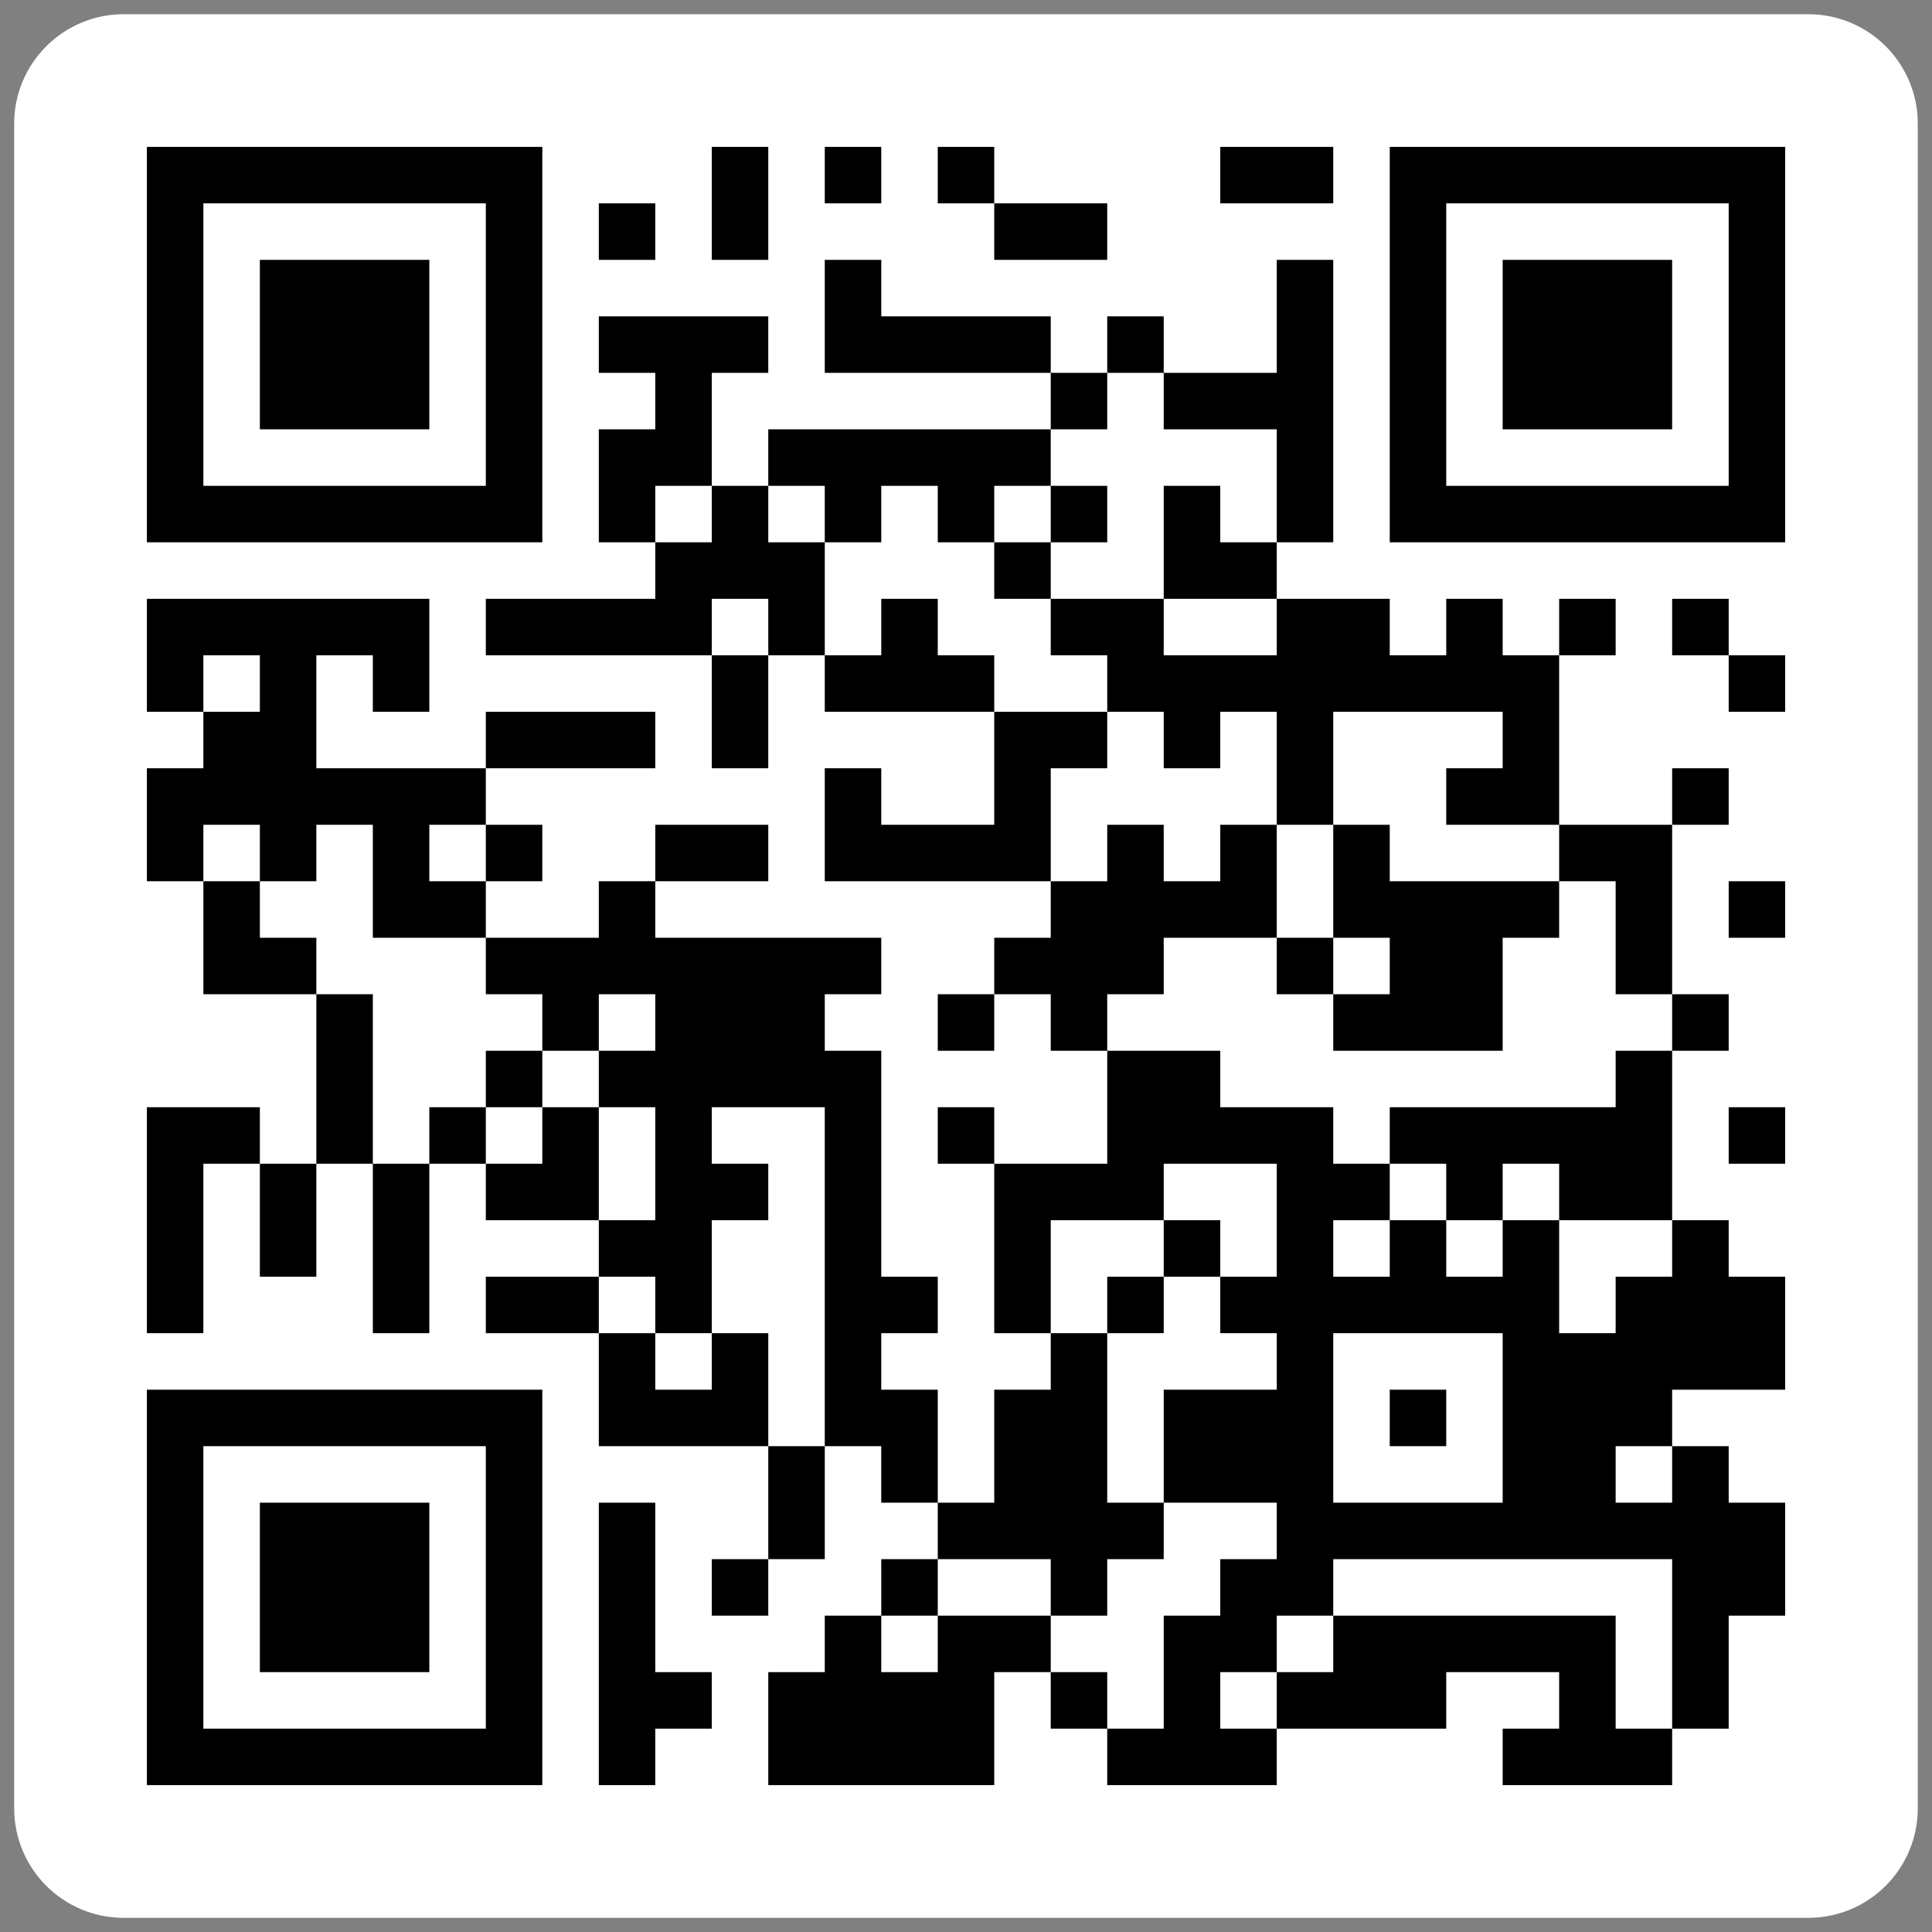 <?xml version="1.0" encoding="utf-8"?>
<!-- Generator: Adobe Illustrator 15.0.2, SVG Export Plug-In . SVG Version: 6.00 Build 0)  -->
<!DOCTYPE svg PUBLIC "-//W3C//DTD SVG 1.1//EN" "http://www.w3.org/Graphics/SVG/1.1/DTD/svg11.dtd">
<svg version="1.1" xmlns="http://www.w3.org/2000/svg" xmlns:xlink="http://www.w3.org/1999/xlink" x="0px" y="0px" width="34.2px"
	 height="34.2px" viewBox="0 0 34.2 34.2" enable-background="new 0 0 34.2 34.2" xml:space="preserve">
<rect x="0" y="0" width="34.2" height="34.2" fill="#808080" stroke="none"/>
<g id="Плашка_1_" enable-background="new    ">
	<g id="Плашка">
		<g>
			<path fill-rule="evenodd" clip-rule="evenodd" fill="#FFFFFF" d="M32.012,0.252H2.188c-1.069,0-1.937,0.867-1.937,1.937v29.822
				c0,1.07,0.867,1.938,1.937,1.938h29.823c1.069,0,1.937-0.867,1.937-1.938V2.188C33.948,1.119,33.081,0.252,32.012,0.252z"/>
		</g>
	</g>
</g>
<g id="Код_1_" enable-background="new    ">
	<g id="Код">
		<g>
			<path fill-rule="evenodd" clip-rule="evenodd" d="M19.6,13.6v-1h-2v2h-2v-1h-1v2h4v-2H19.6z M13.6,14.6h-2v1h2V14.6z M4.6,22.6h1
				v-2h-1V22.6z M29.6,4.6h-3v3h3V4.6z M2.6,19.6v4h1v-3h1v-1H2.6z M11.6,12.6h-3v1h3V12.6z M9.6,15.6v-1h-1v1H9.6z M8.6,19.6h1v-1
				h-1V19.6z M5.6,17.6v3h1v-3H5.6z M30.601,20.6h1v-1h-1V20.6z M4.6,16.6v-1h-1v2h2v-1H4.6z M7.6,19.6v1h1v-1H7.6z M29.6,10.6v1
				h1.001v-1H29.6z M30.601,12.6h1v-1h-1V12.6z M4.6,14.6v1h1v-1h1v2h2v-1h-1v-1h1v-1h-3v-2h1v1h1v-2h-5v2h1v-1h1v1h-1v1h-1v2h1v-1
				H4.6z M30.601,21.6H29.6v1h-1v1h-1v-2h-1v1h-0.999v-1h-1v1h-1v-1h1v-1h-1v-1h-2v-1H19.6v2h-2v3h1v-2h2v-1h2.001v2h-1v1h1v1H20.6
				v2h2.001v1h-1v1H20.6v2h-1v1h3.001v-1h-1v-1h1v-1h1v-1H29.6v3h1.001v-2h1v-2h-1v-1H29.6v1h-1v-1h1v-1h2.001v-2h-1V21.6z
				 M26.6,26.6h-2.999v-3H26.6V26.6z M30.601,16.6h1v-1h-1V16.6z M14.6,9.6h1v-1h1v1h1v-1h1v-1h-5v1h1V9.6z M11.6,3.6h-1v1h1V3.6z
				 M13.6,2.6h-1v2h1V2.6z M7.6,4.6h-3v3h3V4.6z M9.6,2.6h-7v7h7V2.6z M8.6,8.6h-5v-5h5V8.6z M23.601,2.6h-2v1h2V2.6z M19.6,4.6v-1
				h-2v1H19.6z M17.6,2.6h-1v1h1V2.6z M13.6,27.6h1v-2h-1V27.6z M4.6,29.6h3v-3h-3V29.6z M12.6,28.6h1v-1h-1V28.6z M8.6,22.6v1h2v-1
				H8.6z M6.6,23.6h1v-3h-1V23.6z M24.601,2.6v7h7v-7H24.601z M30.601,8.6h-5v-5h5V8.6z M2.6,31.6h7v-7h-7V31.6z M3.6,25.6h5v5h-5
				V25.6z M11.6,26.6h-1v5h1v-1h1v-1h-1V26.6z M15.6,2.6h-1v1h1V2.6z M16.6,28.6v1h-1v-1h-1v1h-1v2h4v-2h1v-1H16.6z M18.6,29.6v1h1
				v-1H18.6z M17.6,9.6v1h1v-1H17.6z M16.6,27.6h-1v1h1V27.6z M22.601,16.6v1h1v-1H22.601z M28.6,19.6h-3.999v1h1v1H26.6v-1h1v1h2
				v-3h-1V19.6z M19.6,9.6v-1h-1v1H19.6z M28.6,15.6v2h1v-3h-2v1H28.6z M21.601,22.6v-1H20.6v1H21.601z M21.601,8.6H20.6v2h2.001v-1
				h-1V8.6z M24.601,14.6h-1v2h1v1h-1v1H26.6v-2h1v-1h-2.999V14.6z M19.6,6.6h-1v1h1V6.6z M22.601,7.6v2h1v-5h-1v2H20.6v1H22.601z
				 M20.6,17.6v-1h2.001v-2h-1v1H20.6v-1h-1v1h-1v1h-1v1h1v1h1v-1H20.6z M20.6,11.6v-1h-2v1h1v1h1v1h1.001v-1h1v2h1v-2H26.6v1
				h-0.999v1H27.6v-3h-1v-1h-0.999v1h-1v-1h-2v1H20.6z M18.6,28.6h1v-1h1v-1h-1v-3h-1v1h-1v2h-1v1h2V28.6z M20.6,22.6h-1v1h1V22.6z
				 M13.6,9.6v-1h-1v1h-1v1h-3v1h4v-1h1v1h1v-2H13.6z M12.6,23.6v1h-1v-1h-1v2h3v-2H12.6z M15.6,24.6v-1h1v-1h-1v-4h-1v-1h1v-1h-4
				v-1h-1v1h-2v1h1v1h1v-1h1v1h-1v1h1v2h-1v1h1v1h1v-2h1v-1h-1v-1h2v6h1v1h1v-2H15.6z M16.6,19.6v1h1v-1H16.6z M9.6,19.6v1h-1v1h2
				v-2H9.6z M16.6,18.6h1v-1h-1V18.6z M12.6,8.6v-2h1v-1h-3v1h1v1h-1v2h1v-1H12.6z M25.601,24.6h-1v1h1V24.6z M16.6,11.6v-1h-1v1h-1
				v1h3v-1H16.6z M30.601,13.6H29.6v1h1.001V13.6z M12.6,13.6h1v-2h-1V13.6z M28.6,28.6h-4.999v1h-1v1h3v-1H27.6v1h-1v1h3v-1h-1
				V28.6z M30.601,18.6v-1H29.6v1H30.601z M15.6,5.6v-1h-1v2h4v-1H15.6z M20.6,5.6h-1v1h1V5.6z M28.6,10.6h-1v1h1V10.6z"/>
		</g>
	</g>
</g>
</svg>
